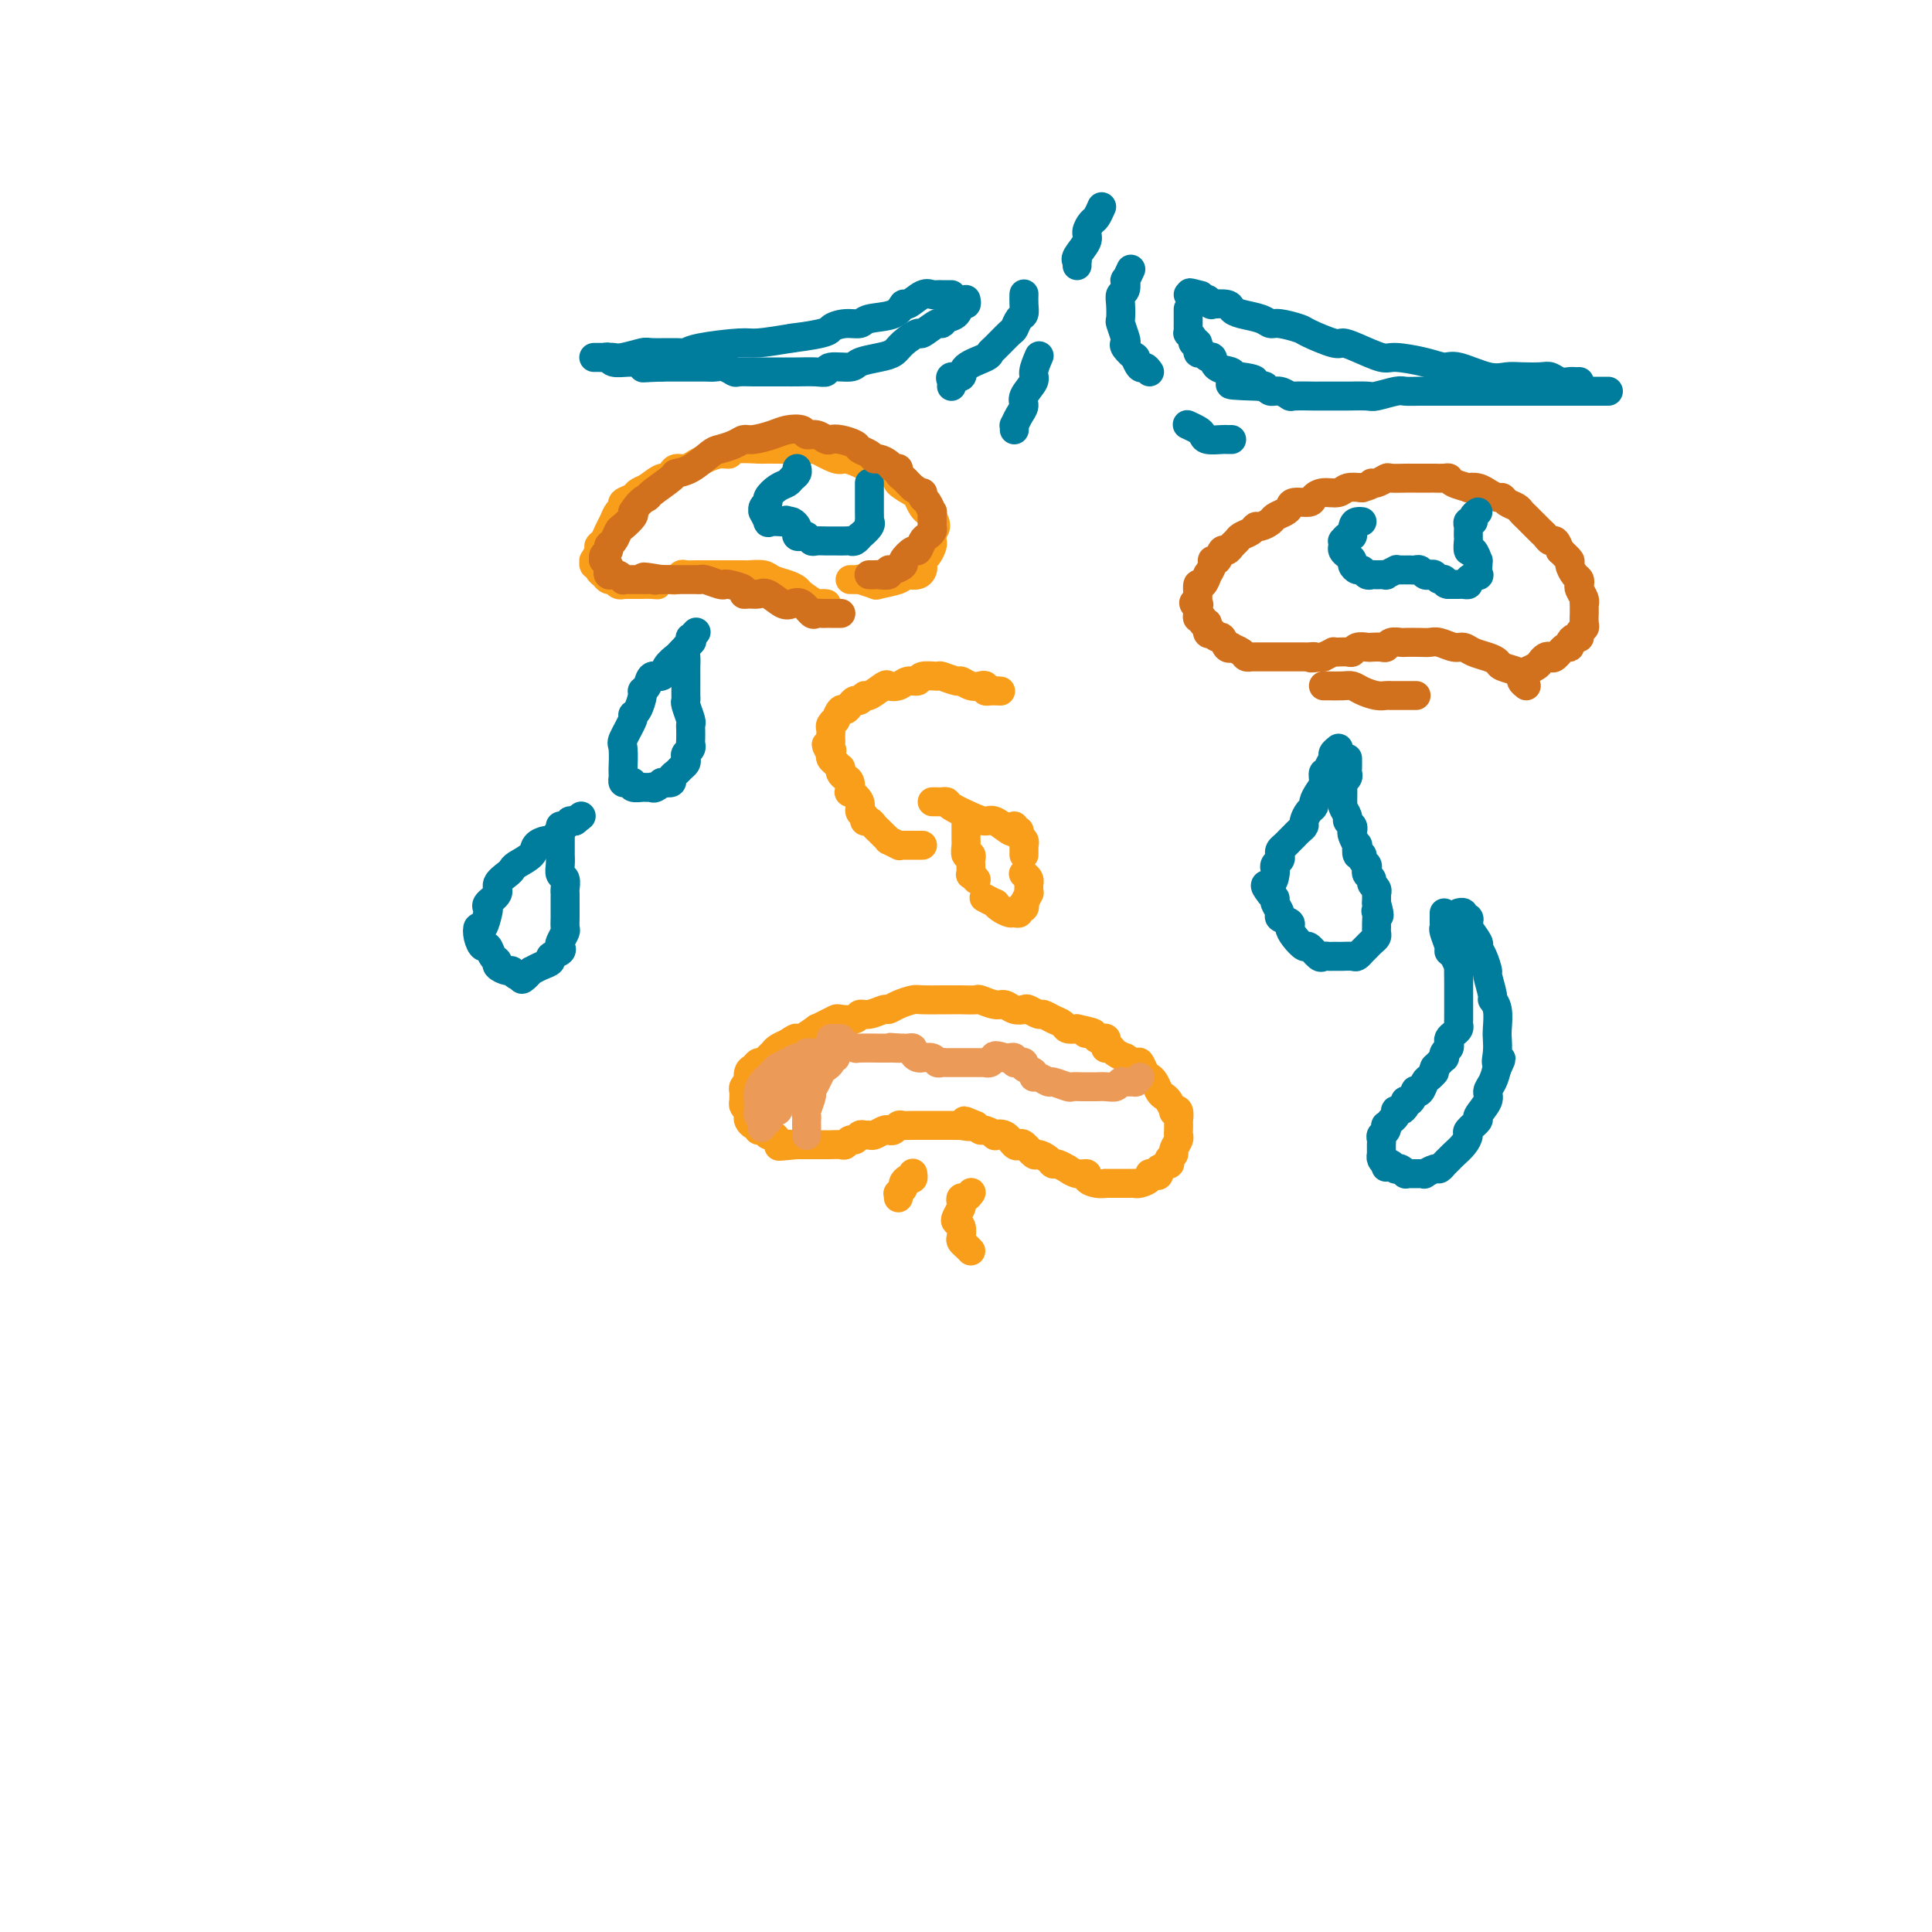 <svg viewBox='0 0 400 400' version='1.1' xmlns='http://www.w3.org/2000/svg' xmlns:xlink='http://www.w3.org/1999/xlink'><g fill='none' stroke='rgb(0,124,156)' stroke-width='6' stroke-linecap='round' stroke-linejoin='round'><path d='M279,157c0.008,0.755 0.016,1.509 0,2c-0.016,0.491 -0.057,0.717 0,1c0.057,0.283 0.212,0.621 0,1c-0.212,0.379 -0.790,0.797 -1,1c-0.210,0.203 -0.052,0.191 0,1c0.052,0.809 -0.001,2.440 0,3c0.001,0.560 0.057,0.048 0,0c-0.057,-0.048 -0.225,0.369 0,1c0.225,0.631 0.844,1.477 1,2c0.156,0.523 -0.151,0.723 0,1c0.151,0.277 0.759,0.633 1,1c0.241,0.367 0.116,0.747 0,1c-0.116,0.253 -0.223,0.379 0,1c0.223,0.621 0.777,1.739 1,2c0.223,0.261 0.116,-0.333 0,0c-0.116,0.333 -0.241,1.595 0,2c0.241,0.405 0.848,-0.046 1,0c0.152,0.046 -0.151,0.590 0,1c0.151,0.410 0.758,0.687 1,1c0.242,0.313 0.121,0.661 0,1c-0.121,0.339 -0.243,0.669 0,1c0.243,0.331 0.850,0.662 1,1c0.150,0.338 -0.156,0.682 0,1c0.156,0.318 0.774,0.611 1,1c0.226,0.389 0.061,0.875 0,1c-0.061,0.125 -0.016,-0.111 0,0c0.016,0.111 0.004,0.568 0,1c-0.004,0.432 -0.001,0.838 0,1c0.001,0.162 0.001,0.081 0,0'/><path d='M285,187c1.083,3.730 0.290,2.554 0,2c-0.290,-0.554 -0.078,-0.485 0,0c0.078,0.485 0.022,1.387 0,2c-0.022,0.613 -0.008,0.937 0,1c0.008,0.063 0.012,-0.137 0,0c-0.012,0.137 -0.041,0.610 0,1c0.041,0.390 0.150,0.697 0,1c-0.150,0.303 -0.561,0.602 -1,1c-0.439,0.398 -0.905,0.895 -1,1c-0.095,0.105 0.183,-0.182 0,0c-0.183,0.182 -0.826,0.833 -1,1c-0.174,0.167 0.122,-0.152 0,0c-0.122,0.152 -0.663,0.773 -1,1c-0.337,0.227 -0.472,0.061 -1,0c-0.528,-0.061 -1.451,-0.017 -2,0c-0.549,0.017 -0.723,0.007 -1,0c-0.277,-0.007 -0.656,-0.010 -1,0c-0.344,0.010 -0.655,0.032 -1,0c-0.345,-0.032 -0.726,-0.120 -1,0c-0.274,0.120 -0.442,0.446 -1,0c-0.558,-0.446 -1.506,-1.663 -2,-2c-0.494,-0.337 -0.532,0.208 -1,0c-0.468,-0.208 -1.364,-1.168 -2,-2c-0.636,-0.832 -1.012,-1.536 -1,-2c0.012,-0.464 0.410,-0.688 0,-1c-0.410,-0.312 -1.629,-0.714 -2,-1c-0.371,-0.286 0.107,-0.458 0,-1c-0.107,-0.542 -0.798,-1.454 -1,-2c-0.202,-0.546 0.085,-0.728 0,-1c-0.085,-0.272 -0.543,-0.636 -1,-1'/><path d='M263,185c-1.916,-2.356 -0.706,-1.744 0,-2c0.706,-0.256 0.907,-1.378 1,-2c0.093,-0.622 0.077,-0.744 0,-1c-0.077,-0.256 -0.214,-0.646 0,-1c0.214,-0.354 0.778,-0.672 1,-1c0.222,-0.328 0.101,-0.665 0,-1c-0.101,-0.335 -0.182,-0.667 0,-1c0.182,-0.333 0.627,-0.667 1,-1c0.373,-0.333 0.674,-0.666 1,-1c0.326,-0.334 0.679,-0.671 1,-1c0.321,-0.329 0.612,-0.652 1,-1c0.388,-0.348 0.874,-0.722 1,-1c0.126,-0.278 -0.107,-0.459 0,-1c0.107,-0.541 0.555,-1.443 1,-2c0.445,-0.557 0.889,-0.770 1,-1c0.111,-0.230 -0.110,-0.478 0,-1c0.110,-0.522 0.550,-1.319 1,-2c0.450,-0.681 0.909,-1.247 1,-2c0.091,-0.753 -0.187,-1.693 0,-2c0.187,-0.307 0.838,0.019 1,0c0.162,-0.019 -0.167,-0.384 0,-1c0.167,-0.616 0.828,-1.485 1,-2c0.172,-0.515 -0.146,-0.677 0,-1c0.146,-0.323 0.756,-0.807 1,-1c0.244,-0.193 0.122,-0.097 0,0'/><path d='M299,189c-0.001,0.445 -0.001,0.891 0,1c0.001,0.109 0.004,-0.118 0,0c-0.004,0.118 -0.016,0.581 0,1c0.016,0.419 0.060,0.793 0,1c-0.060,0.207 -0.222,0.246 0,1c0.222,0.754 0.830,2.224 1,3c0.170,0.776 -0.098,0.859 0,1c0.098,0.141 0.562,0.338 1,1c0.438,0.662 0.849,1.787 1,2c0.151,0.213 0.040,-0.487 0,0c-0.040,0.487 -0.011,2.160 0,3c0.011,0.840 0.003,0.846 0,1c-0.003,0.154 -0.001,0.457 0,1c0.001,0.543 -0.000,1.325 0,2c0.000,0.675 0.001,1.241 0,2c-0.001,0.759 -0.003,1.709 0,2c0.003,0.291 0.011,-0.077 0,0c-0.011,0.077 -0.042,0.598 0,1c0.042,0.402 0.156,0.685 0,1c-0.156,0.315 -0.581,0.661 -1,1c-0.419,0.339 -0.830,0.669 -1,1c-0.170,0.331 -0.097,0.662 0,1c0.097,0.338 0.219,0.682 0,1c-0.219,0.318 -0.780,0.610 -1,1c-0.220,0.390 -0.100,0.878 0,1c0.100,0.122 0.181,-0.121 0,0c-0.181,0.121 -0.623,0.606 -1,1c-0.377,0.394 -0.688,0.697 -1,1'/><path d='M297,221c-0.726,1.721 -0.041,1.022 0,1c0.041,-0.022 -0.563,0.633 -1,1c-0.437,0.367 -0.708,0.446 -1,1c-0.292,0.554 -0.604,1.585 -1,2c-0.396,0.415 -0.877,0.216 -1,0c-0.123,-0.216 0.111,-0.447 0,0c-0.111,0.447 -0.569,1.574 -1,2c-0.431,0.426 -0.837,0.153 -1,0c-0.163,-0.153 -0.082,-0.185 0,0c0.082,0.185 0.167,0.588 0,1c-0.167,0.412 -0.585,0.832 -1,1c-0.415,0.168 -0.828,0.082 -1,0c-0.172,-0.082 -0.102,-0.162 0,0c0.102,0.162 0.237,0.564 0,1c-0.237,0.436 -0.847,0.904 -1,1c-0.153,0.096 0.151,-0.182 0,0c-0.151,0.182 -0.759,0.822 -1,1c-0.241,0.178 -0.117,-0.106 0,0c0.117,0.106 0.228,0.602 0,1c-0.228,0.398 -0.793,0.698 -1,1c-0.207,0.302 -0.056,0.607 0,1c0.056,0.393 0.015,0.875 0,1c-0.015,0.125 -0.005,-0.107 0,0c0.005,0.107 0.004,0.554 0,1c-0.004,0.446 -0.011,0.893 0,1c0.011,0.107 0.042,-0.125 0,0c-0.042,0.125 -0.155,0.607 0,1c0.155,0.393 0.577,0.696 1,1'/><path d='M287,241c-0.044,1.254 -0.153,0.387 0,0c0.153,-0.387 0.567,-0.296 1,0c0.433,0.296 0.886,0.797 1,1c0.114,0.203 -0.110,0.107 0,0c0.110,-0.107 0.554,-0.225 1,0c0.446,0.225 0.893,0.792 1,1c0.107,0.208 -0.125,0.055 0,0c0.125,-0.055 0.606,-0.014 1,0c0.394,0.014 0.701,-0.000 1,0c0.299,0.000 0.591,0.015 1,0c0.409,-0.015 0.936,-0.059 1,0c0.064,0.059 -0.333,0.223 0,0c0.333,-0.223 1.398,-0.833 2,-1c0.602,-0.167 0.742,0.107 1,0c0.258,-0.107 0.634,-0.596 1,-1c0.366,-0.404 0.723,-0.723 1,-1c0.277,-0.277 0.475,-0.512 1,-1c0.525,-0.488 1.378,-1.228 2,-2c0.622,-0.772 1.011,-1.575 1,-2c-0.011,-0.425 -0.424,-0.470 0,-1c0.424,-0.530 1.686,-1.545 2,-2c0.314,-0.455 -0.319,-0.351 0,-1c0.319,-0.649 1.591,-2.050 2,-3c0.409,-0.950 -0.044,-1.448 0,-2c0.044,-0.552 0.584,-1.158 1,-2c0.416,-0.842 0.708,-1.921 1,-3'/><path d='M310,221c1.547,-3.089 0.416,-1.310 0,-1c-0.416,0.310 -0.115,-0.849 0,-2c0.115,-1.151 0.046,-2.294 0,-3c-0.046,-0.706 -0.069,-0.974 0,-2c0.069,-1.026 0.229,-2.808 0,-4c-0.229,-1.192 -0.849,-1.793 -1,-2c-0.151,-0.207 0.165,-0.021 0,-1c-0.165,-0.979 -0.813,-3.125 -1,-4c-0.187,-0.875 0.086,-0.480 0,-1c-0.086,-0.520 -0.531,-1.956 -1,-3c-0.469,-1.044 -0.962,-1.695 -1,-2c-0.038,-0.305 0.378,-0.263 0,-1c-0.378,-0.737 -1.550,-2.254 -2,-3c-0.450,-0.746 -0.177,-0.722 0,-1c0.177,-0.278 0.257,-0.859 0,-1c-0.257,-0.141 -0.852,0.158 -1,0c-0.148,-0.158 0.153,-0.773 0,-1c-0.153,-0.227 -0.758,-0.065 -1,0c-0.242,0.065 -0.121,0.032 0,0'/></g>
<g fill='none' stroke='rgb(210,113,29)' stroke-width='6' stroke-linecap='round' stroke-linejoin='round'><path d='M316,142c-0.430,-0.333 -0.860,-0.667 -1,-1c-0.140,-0.333 0.010,-0.667 0,-1c-0.010,-0.333 -0.180,-0.666 -1,-1c-0.820,-0.334 -2.289,-0.668 -3,-1c-0.711,-0.332 -0.665,-0.662 -1,-1c-0.335,-0.338 -1.052,-0.683 -2,-1c-0.948,-0.317 -2.127,-0.607 -3,-1c-0.873,-0.393 -1.440,-0.890 -2,-1c-0.560,-0.110 -1.113,0.167 -2,0c-0.887,-0.167 -2.106,-0.776 -3,-1c-0.894,-0.224 -1.462,-0.061 -2,0c-0.538,0.061 -1.048,0.020 -2,0c-0.952,-0.020 -2.348,-0.019 -3,0c-0.652,0.019 -0.560,0.058 -1,0c-0.440,-0.058 -1.412,-0.211 -2,0c-0.588,0.211 -0.791,0.788 -1,1c-0.209,0.212 -0.423,0.061 -1,0c-0.577,-0.061 -1.516,-0.030 -2,0c-0.484,0.030 -0.514,0.061 -1,0c-0.486,-0.061 -1.427,-0.212 -2,0c-0.573,0.212 -0.779,0.788 -1,1c-0.221,0.212 -0.457,0.060 -1,0c-0.543,-0.060 -1.393,-0.026 -2,0c-0.607,0.026 -0.971,0.046 -1,0c-0.029,-0.046 0.277,-0.156 0,0c-0.277,0.156 -1.139,0.578 -2,1'/><path d='M274,136c-4.118,0.464 -2.413,0.124 -2,0c0.413,-0.124 -0.467,-0.033 -1,0c-0.533,0.033 -0.720,0.009 -1,0c-0.280,-0.009 -0.652,-0.002 -1,0c-0.348,0.002 -0.671,0.001 -1,0c-0.329,-0.001 -0.666,-0.000 -1,0c-0.334,0.000 -0.667,0.000 -1,0c-0.333,-0.000 -0.667,-0.000 -1,0c-0.333,0.000 -0.666,-0.000 -1,0c-0.334,0.000 -0.668,0.000 -1,0c-0.332,-0.000 -0.663,-0.000 -1,0c-0.337,0.000 -0.682,0.001 -1,0c-0.318,-0.001 -0.609,-0.003 -1,0c-0.391,0.003 -0.883,0.011 -1,0c-0.117,-0.011 0.141,-0.042 0,0c-0.141,0.042 -0.682,0.157 -1,0c-0.318,-0.157 -0.414,-0.586 -1,-1c-0.586,-0.414 -1.662,-0.814 -2,-1c-0.338,-0.186 0.063,-0.159 0,0c-0.063,0.159 -0.590,0.448 -1,0c-0.410,-0.448 -0.702,-1.635 -1,-2c-0.298,-0.365 -0.600,0.090 -1,0c-0.400,-0.090 -0.896,-0.727 -1,-1c-0.104,-0.273 0.183,-0.182 0,0c-0.183,0.182 -0.837,0.456 -1,0c-0.163,-0.456 0.167,-1.642 0,-2c-0.167,-0.358 -0.829,0.111 -1,0c-0.171,-0.111 0.150,-0.803 0,-1c-0.150,-0.197 -0.771,0.101 -1,0c-0.229,-0.101 -0.065,-0.600 0,-1c0.065,-0.400 0.033,-0.700 0,-1'/><path d='M248,126c-1.702,-1.785 -0.456,-1.247 0,-1c0.456,0.247 0.121,0.202 0,0c-0.121,-0.202 -0.030,-0.560 0,-1c0.030,-0.440 -0.002,-0.963 0,-1c0.002,-0.037 0.038,0.412 0,0c-0.038,-0.412 -0.150,-1.686 0,-2c0.150,-0.314 0.561,0.332 1,0c0.439,-0.332 0.905,-1.642 1,-2c0.095,-0.358 -0.182,0.236 0,0c0.182,-0.236 0.822,-1.302 1,-2c0.178,-0.698 -0.107,-1.027 0,-1c0.107,0.027 0.606,0.411 1,0c0.394,-0.411 0.682,-1.616 1,-2c0.318,-0.384 0.666,0.052 1,0c0.334,-0.052 0.653,-0.592 1,-1c0.347,-0.408 0.722,-0.683 1,-1c0.278,-0.317 0.460,-0.676 1,-1c0.540,-0.324 1.439,-0.611 2,-1c0.561,-0.389 0.784,-0.878 1,-1c0.216,-0.122 0.426,0.122 1,0c0.574,-0.122 1.514,-0.611 2,-1c0.486,-0.389 0.519,-0.678 1,-1c0.481,-0.322 1.410,-0.677 2,-1c0.590,-0.323 0.843,-0.612 1,-1c0.157,-0.388 0.220,-0.873 1,-1c0.780,-0.127 2.277,0.106 3,0c0.723,-0.106 0.672,-0.550 1,-1c0.328,-0.450 1.036,-0.904 2,-1c0.964,-0.096 2.182,0.166 3,0c0.818,-0.166 1.234,-0.762 2,-1c0.766,-0.238 1.883,-0.119 3,0'/><path d='M282,101c2.589,-0.707 2.063,-0.974 2,-1c-0.063,-0.026 0.337,0.189 1,0c0.663,-0.189 1.590,-0.783 2,-1c0.410,-0.217 0.303,-0.058 1,0c0.697,0.058 2.199,0.016 3,0c0.801,-0.016 0.901,-0.004 1,0c0.099,0.004 0.198,0.000 1,0c0.802,-0.000 2.307,0.003 3,0c0.693,-0.003 0.576,-0.011 1,0c0.424,0.011 1.390,0.042 2,0c0.610,-0.042 0.862,-0.156 1,0c0.138,0.156 0.160,0.582 1,1c0.840,0.418 2.496,0.829 3,1c0.504,0.171 -0.146,0.102 0,0c0.146,-0.102 1.086,-0.238 2,0c0.914,0.238 1.802,0.851 2,1c0.198,0.149 -0.294,-0.167 0,0c0.294,0.167 1.374,0.818 2,1c0.626,0.182 0.797,-0.106 1,0c0.203,0.106 0.437,0.607 1,1c0.563,0.393 1.455,0.678 2,1c0.545,0.322 0.742,0.683 1,1c0.258,0.317 0.576,0.592 1,1c0.424,0.408 0.954,0.949 1,1c0.046,0.051 -0.391,-0.389 0,0c0.391,0.389 1.610,1.605 2,2c0.390,0.395 -0.050,-0.032 0,0c0.050,0.032 0.591,0.524 1,1c0.409,0.476 0.687,0.936 1,1c0.313,0.064 0.661,-0.267 1,0c0.339,0.267 0.670,1.134 1,2'/><path d='M323,114c2.019,1.876 1.067,1.066 1,1c-0.067,-0.066 0.753,0.613 1,1c0.247,0.387 -0.078,0.484 0,1c0.078,0.516 0.561,1.451 1,2c0.439,0.549 0.836,0.712 1,1c0.164,0.288 0.097,0.702 0,1c-0.097,0.298 -0.222,0.480 0,1c0.222,0.520 0.792,1.377 1,2c0.208,0.623 0.056,1.011 0,1c-0.056,-0.011 -0.014,-0.420 0,0c0.014,0.420 -0.000,1.670 0,2c0.000,0.330 0.015,-0.262 0,0c-0.015,0.262 -0.059,1.376 0,2c0.059,0.624 0.222,0.758 0,1c-0.222,0.242 -0.830,0.591 -1,1c-0.170,0.409 0.096,0.878 0,1c-0.096,0.122 -0.554,-0.103 -1,0c-0.446,0.103 -0.879,0.536 -1,1c-0.121,0.464 0.070,0.961 0,1c-0.070,0.039 -0.400,-0.379 -1,0c-0.600,0.379 -1.469,1.554 -2,2c-0.531,0.446 -0.724,0.162 -1,0c-0.276,-0.162 -0.635,-0.201 -1,0c-0.365,0.201 -0.737,0.641 -1,1c-0.263,0.359 -0.417,0.635 -1,1c-0.583,0.365 -1.595,0.819 -2,1c-0.405,0.181 -0.202,0.091 0,0'/></g>
<g fill='none' stroke='rgb(0,124,156)' stroke-width='6' stroke-linecap='round' stroke-linejoin='round'><path d='M306,106c-0.453,0.303 -0.906,0.606 -1,1c-0.094,0.394 0.171,0.879 0,1c-0.171,0.121 -0.778,-0.121 -1,0c-0.222,0.121 -0.059,0.605 0,1c0.059,0.395 0.015,0.703 0,1c-0.015,0.297 -0.001,0.585 0,1c0.001,0.415 -0.010,0.956 0,1c0.010,0.044 0.041,-0.410 0,0c-0.041,0.410 -0.155,1.683 0,2c0.155,0.317 0.577,-0.324 1,0c0.423,0.324 0.845,1.611 1,2c0.155,0.389 0.044,-0.121 0,0c-0.044,0.121 -0.019,0.872 0,1c0.019,0.128 0.034,-0.368 0,0c-0.034,0.368 -0.117,1.601 0,2c0.117,0.399 0.435,-0.037 0,0c-0.435,0.037 -1.622,0.546 -2,1c-0.378,0.454 0.053,0.854 0,1c-0.053,0.146 -0.592,0.039 -1,0c-0.408,-0.039 -0.687,-0.011 -1,0c-0.313,0.011 -0.661,0.003 -1,0c-0.339,-0.003 -0.670,-0.002 -1,0'/><path d='M300,121c-1.107,0.067 -0.874,-0.766 -1,-1c-0.126,-0.234 -0.611,0.130 -1,0c-0.389,-0.130 -0.682,-0.753 -1,-1c-0.318,-0.247 -0.662,-0.119 -1,0c-0.338,0.119 -0.669,0.228 -1,0c-0.331,-0.228 -0.662,-0.793 -1,-1c-0.338,-0.207 -0.682,-0.056 -1,0c-0.318,0.056 -0.612,0.015 -1,0c-0.388,-0.015 -0.872,-0.005 -1,0c-0.128,0.005 0.101,0.005 0,0c-0.101,-0.005 -0.533,-0.015 -1,0c-0.467,0.015 -0.969,0.057 -1,0c-0.031,-0.057 0.409,-0.212 0,0c-0.409,0.212 -1.668,0.790 -2,1c-0.332,0.210 0.262,0.052 0,0c-0.262,-0.052 -1.379,0.001 -2,0c-0.621,-0.001 -0.745,-0.056 -1,0c-0.255,0.056 -0.642,0.222 -1,0c-0.358,-0.222 -0.687,-0.833 -1,-1c-0.313,-0.167 -0.609,0.110 -1,0c-0.391,-0.110 -0.875,-0.607 -1,-1c-0.125,-0.393 0.110,-0.684 0,-1c-0.110,-0.316 -0.566,-0.658 -1,-1c-0.434,-0.342 -0.846,-0.684 -1,-1c-0.154,-0.316 -0.052,-0.605 0,-1c0.052,-0.395 0.052,-0.894 0,-1c-0.052,-0.106 -0.158,0.182 0,0c0.158,-0.182 0.578,-0.832 1,-1c0.422,-0.168 0.844,0.147 1,0c0.156,-0.147 0.044,-0.756 0,-1c-0.044,-0.244 -0.022,-0.122 0,0'/><path d='M280,110c0.012,-1.690 0.542,-1.917 1,-2c0.458,-0.083 0.845,-0.024 1,0c0.155,0.024 0.077,0.012 0,0'/><path d='M333,81c-0.219,0.000 -0.437,0.000 -1,0c-0.563,-0.000 -1.470,-0.000 -2,0c-0.530,0.000 -0.682,0.000 -2,0c-1.318,-0.000 -3.803,-0.000 -5,0c-1.197,0.000 -1.105,0.000 -2,0c-0.895,-0.000 -2.777,-0.000 -4,0c-1.223,0.000 -1.788,0.000 -2,0c-0.212,-0.000 -0.070,-0.000 -1,0c-0.930,0.000 -2.930,0.000 -4,0c-1.070,-0.000 -1.209,-0.000 -2,0c-0.791,0.000 -2.232,0.000 -4,0c-1.768,-0.000 -3.861,-0.001 -5,0c-1.139,0.001 -1.324,0.004 -2,0c-0.676,-0.004 -1.842,-0.015 -3,0c-1.158,0.015 -2.309,0.057 -3,0c-0.691,-0.057 -0.921,-0.211 -2,0c-1.079,0.211 -3.008,0.789 -4,1c-0.992,0.211 -1.048,0.057 -2,0c-0.952,-0.057 -2.801,-0.015 -4,0c-1.199,0.015 -1.747,0.004 -2,0c-0.253,-0.004 -0.210,0.000 -1,0c-0.790,-0.000 -2.414,-0.004 -3,0c-0.586,0.004 -0.136,0.016 -1,0c-0.864,-0.016 -3.044,-0.061 -4,0c-0.956,0.061 -0.690,0.226 -1,0c-0.310,-0.226 -1.197,-0.844 -2,-1c-0.803,-0.156 -1.524,0.150 -2,0c-0.476,-0.150 -0.707,-0.757 -1,-1c-0.293,-0.243 -0.646,-0.121 -1,0'/><path d='M261,80c-11.481,-0.322 -4.184,-0.625 -2,-1c2.184,-0.375 -0.746,-0.820 -2,-1c-1.254,-0.180 -0.833,-0.095 -1,0c-0.167,0.095 -0.924,0.198 -1,0c-0.076,-0.198 0.527,-0.698 0,-1c-0.527,-0.302 -2.184,-0.404 -3,-1c-0.816,-0.596 -0.792,-1.684 -1,-2c-0.208,-0.316 -0.648,0.140 -1,0c-0.352,-0.140 -0.615,-0.877 -1,-1c-0.385,-0.123 -0.892,0.370 -1,0c-0.108,-0.370 0.181,-1.601 0,-2c-0.181,-0.399 -0.833,0.034 -1,0c-0.167,-0.034 0.151,-0.535 0,-1c-0.151,-0.465 -0.773,-0.894 -1,-1c-0.227,-0.106 -0.061,0.113 0,0c0.061,-0.113 0.016,-0.556 0,-1c-0.016,-0.444 -0.004,-0.888 0,-1c0.004,-0.112 0.001,0.110 0,0c-0.001,-0.110 -0.000,-0.552 0,-1c0.000,-0.448 0.000,-0.904 0,-1c-0.000,-0.096 -0.000,0.166 0,0c0.000,-0.166 0.000,-0.762 0,-1c-0.000,-0.238 -0.000,-0.119 0,0'/><path d='M327,79c-0.356,0.008 -0.712,0.016 -1,0c-0.288,-0.016 -0.507,-0.057 -1,0c-0.493,0.057 -1.262,0.211 -2,0c-0.738,-0.211 -1.447,-0.786 -2,-1c-0.553,-0.214 -0.949,-0.065 -2,0c-1.051,0.065 -2.756,0.046 -4,0c-1.244,-0.046 -2.028,-0.120 -3,0c-0.972,0.120 -2.134,0.434 -4,0c-1.866,-0.434 -4.437,-1.617 -6,-2c-1.563,-0.383 -2.120,0.035 -3,0c-0.880,-0.035 -2.085,-0.521 -4,-1c-1.915,-0.479 -4.540,-0.950 -6,-1c-1.460,-0.050 -1.754,0.319 -3,0c-1.246,-0.319 -3.444,-1.328 -5,-2c-1.556,-0.672 -2.469,-1.007 -3,-1c-0.531,0.007 -0.681,0.357 -2,0c-1.319,-0.357 -3.807,-1.419 -5,-2c-1.193,-0.581 -1.089,-0.681 -2,-1c-0.911,-0.319 -2.836,-0.859 -4,-1c-1.164,-0.141 -1.566,0.116 -2,0c-0.434,-0.116 -0.898,-0.606 -2,-1c-1.102,-0.394 -2.841,-0.693 -4,-1c-1.159,-0.307 -1.739,-0.621 -2,-1c-0.261,-0.379 -0.204,-0.823 -1,-1c-0.796,-0.177 -2.445,-0.086 -3,0c-0.555,0.086 -0.016,0.167 0,0c0.016,-0.167 -0.492,-0.584 -1,-1'/><path d='M250,62c-6.034,-2.083 -3.120,-1.290 -2,-1c1.120,0.290 0.444,0.078 0,0c-0.444,-0.078 -0.658,-0.021 -1,0c-0.342,0.021 -0.812,0.006 -1,0c-0.188,-0.006 -0.094,-0.003 0,0'/></g>
<g fill='none' stroke='rgb(249,158,27)' stroke-width='6' stroke-linecap='round' stroke-linejoin='round'><path d='M229,217c-0.100,0.022 -0.200,0.043 0,0c0.200,-0.043 0.701,-0.151 1,0c0.299,0.151 0.395,0.560 1,1c0.605,0.440 1.720,0.909 2,1c0.280,0.091 -0.276,-0.197 0,0c0.276,0.197 1.383,0.878 2,1c0.617,0.122 0.743,-0.314 1,0c0.257,0.314 0.646,1.380 1,2c0.354,0.620 0.672,0.795 1,1c0.328,0.205 0.666,0.441 1,1c0.334,0.559 0.663,1.443 1,2c0.337,0.557 0.683,0.788 1,1c0.317,0.212 0.607,0.405 1,1c0.393,0.595 0.890,1.594 1,2c0.110,0.406 -0.167,0.221 0,0c0.167,-0.221 0.776,-0.476 1,0c0.224,0.476 0.061,1.685 0,2c-0.061,0.315 -0.020,-0.263 0,0c0.020,0.263 0.021,1.366 0,2c-0.021,0.634 -0.062,0.800 0,1c0.062,0.200 0.226,0.436 0,1c-0.226,0.564 -0.844,1.457 -1,2c-0.156,0.543 0.149,0.737 0,1c-0.149,0.263 -0.751,0.596 -1,1c-0.249,0.404 -0.144,0.878 0,1c0.144,0.122 0.327,-0.108 0,0c-0.327,0.108 -1.163,0.554 -2,1'/><path d='M240,242c-0.576,2.080 -0.017,1.279 0,1c0.017,-0.279 -0.508,-0.036 -1,0c-0.492,0.036 -0.952,-0.134 -1,0c-0.048,0.134 0.316,0.572 0,1c-0.316,0.428 -1.312,0.847 -2,1c-0.688,0.153 -1.068,0.041 -1,0c0.068,-0.041 0.584,-0.011 0,0c-0.584,0.011 -2.267,0.004 -3,0c-0.733,-0.004 -0.516,-0.004 -1,0c-0.484,0.004 -1.669,0.011 -2,0c-0.331,-0.011 0.193,-0.040 0,0c-0.193,0.040 -1.103,0.150 -2,0c-0.897,-0.150 -1.780,-0.561 -2,-1c-0.220,-0.439 0.221,-0.906 0,-1c-0.221,-0.094 -1.106,0.186 -2,0c-0.894,-0.186 -1.797,-0.837 -2,-1c-0.203,-0.163 0.292,0.162 0,0c-0.292,-0.162 -1.373,-0.812 -2,-1c-0.627,-0.188 -0.802,0.086 -1,0c-0.198,-0.086 -0.420,-0.531 -1,-1c-0.580,-0.469 -1.517,-0.961 -2,-1c-0.483,-0.039 -0.513,0.374 -1,0c-0.487,-0.374 -1.431,-1.537 -2,-2c-0.569,-0.463 -0.764,-0.228 -1,0c-0.236,0.228 -0.515,0.449 -1,0c-0.485,-0.449 -1.177,-1.570 -2,-2c-0.823,-0.430 -1.779,-0.171 -2,0c-0.221,0.171 0.291,0.252 0,0c-0.291,-0.252 -1.386,-0.837 -2,-1c-0.614,-0.163 -0.747,0.096 -1,0c-0.253,-0.096 -0.627,-0.548 -1,-1'/><path d='M202,233c-4.274,-1.856 -1.460,-0.497 -1,0c0.460,0.497 -1.435,0.133 -2,0c-0.565,-0.133 0.201,-0.036 0,0c-0.201,0.036 -1.367,0.010 -2,0c-0.633,-0.010 -0.732,-0.003 -1,0c-0.268,0.003 -0.704,0.001 -1,0c-0.296,-0.001 -0.450,0.000 -1,0c-0.550,-0.000 -1.495,-0.001 -2,0c-0.505,0.001 -0.569,0.004 -1,0c-0.431,-0.004 -1.229,-0.015 -2,0c-0.771,0.015 -1.515,0.056 -2,0c-0.485,-0.056 -0.711,-0.207 -1,0c-0.289,0.207 -0.641,0.773 -1,1c-0.359,0.227 -0.726,0.114 -1,0c-0.274,-0.114 -0.455,-0.228 -1,0c-0.545,0.228 -1.456,0.797 -2,1c-0.544,0.203 -0.723,0.039 -1,0c-0.277,-0.039 -0.652,0.046 -1,0c-0.348,-0.046 -0.669,-0.223 -1,0c-0.331,0.223 -0.671,0.844 -1,1c-0.329,0.156 -0.648,-0.154 -1,0c-0.352,0.154 -0.738,0.773 -1,1c-0.262,0.227 -0.399,0.061 -1,0c-0.601,-0.061 -1.667,-0.016 -2,0c-0.333,0.016 0.065,0.004 0,0c-0.065,-0.004 -0.594,-0.001 -1,0c-0.406,0.001 -0.689,0.000 -1,0c-0.311,-0.000 -0.650,-0.000 -1,0c-0.350,0.000 -0.710,0.000 -1,0c-0.290,-0.000 -0.512,-0.000 -1,0c-0.488,0.000 -1.244,0.000 -2,0'/><path d='M165,237c-6.189,0.623 -3.160,0.182 -2,0c1.160,-0.182 0.451,-0.105 0,0c-0.451,0.105 -0.646,0.240 -1,0c-0.354,-0.240 -0.868,-0.853 -1,-1c-0.132,-0.147 0.119,0.172 0,0c-0.119,-0.172 -0.606,-0.834 -1,-1c-0.394,-0.166 -0.693,0.166 -1,0c-0.307,-0.166 -0.621,-0.828 -1,-1c-0.379,-0.172 -0.823,0.147 -1,0c-0.177,-0.147 -0.086,-0.760 0,-1c0.086,-0.240 0.168,-0.106 0,0c-0.168,0.106 -0.585,0.183 -1,0c-0.415,-0.183 -0.829,-0.627 -1,-1c-0.171,-0.373 -0.098,-0.673 0,-1c0.098,-0.327 0.222,-0.679 0,-1c-0.222,-0.321 -0.791,-0.611 -1,-1c-0.209,-0.389 -0.057,-0.877 0,-1c0.057,-0.123 0.019,0.121 0,0c-0.019,-0.121 -0.019,-0.605 0,-1c0.019,-0.395 0.057,-0.701 0,-1c-0.057,-0.299 -0.208,-0.591 0,-1c0.208,-0.409 0.777,-0.937 1,-1c0.223,-0.063 0.101,0.338 0,0c-0.101,-0.338 -0.182,-1.414 0,-2c0.182,-0.586 0.626,-0.682 1,-1c0.374,-0.318 0.677,-0.859 1,-1c0.323,-0.141 0.667,0.117 1,0c0.333,-0.117 0.656,-0.609 1,-1c0.344,-0.391 0.708,-0.682 1,-1c0.292,-0.318 0.512,-0.662 1,-1c0.488,-0.338 1.244,-0.669 2,-1'/><path d='M163,216c1.680,-1.188 1.881,-1.158 2,-1c0.119,0.158 0.154,0.445 1,0c0.846,-0.445 2.501,-1.622 3,-2c0.499,-0.378 -0.157,0.043 0,0c0.157,-0.043 1.127,-0.552 2,-1c0.873,-0.448 1.650,-0.837 2,-1c0.350,-0.163 0.272,-0.100 1,0c0.728,0.100 2.260,0.238 3,0c0.740,-0.238 0.686,-0.851 1,-1c0.314,-0.149 0.994,0.167 2,0c1.006,-0.167 2.336,-0.815 3,-1c0.664,-0.185 0.660,0.094 1,0c0.340,-0.094 1.022,-0.561 2,-1c0.978,-0.439 2.253,-0.850 3,-1c0.747,-0.150 0.968,-0.040 2,0c1.032,0.040 2.877,0.010 4,0c1.123,-0.010 1.526,0.001 2,0c0.474,-0.001 1.019,-0.015 2,0c0.981,0.015 2.398,0.060 3,0c0.602,-0.060 0.389,-0.226 1,0c0.611,0.226 2.046,0.844 3,1c0.954,0.156 1.425,-0.150 2,0c0.575,0.150 1.252,0.757 2,1c0.748,0.243 1.565,0.121 2,0c0.435,-0.121 0.488,-0.240 1,0c0.512,0.240 1.484,0.838 2,1c0.516,0.162 0.575,-0.114 1,0c0.425,0.114 1.217,0.618 2,1c0.783,0.382 1.557,0.641 2,1c0.443,0.359 0.555,0.817 1,1c0.445,0.183 1.222,0.092 2,0'/><path d='M223,213c5.665,1.171 2.828,1.098 2,1c-0.828,-0.098 0.352,-0.220 1,0c0.648,0.220 0.762,0.781 1,1c0.238,0.219 0.600,0.097 1,0c0.400,-0.097 0.839,-0.170 1,0c0.161,0.170 0.043,0.582 0,1c-0.043,0.418 -0.012,0.843 0,1c0.012,0.157 0.003,0.045 0,0c-0.003,-0.045 -0.002,-0.022 0,0'/><path d='M201,259c-0.311,-0.325 -0.623,-0.651 -1,-1c-0.377,-0.349 -0.820,-0.722 -1,-1c-0.180,-0.278 -0.097,-0.459 0,-1c0.097,-0.541 0.208,-1.440 0,-2c-0.208,-0.560 -0.736,-0.781 -1,-1c-0.264,-0.219 -0.264,-0.436 0,-1c0.264,-0.564 0.792,-1.475 1,-2c0.208,-0.525 0.094,-0.663 0,-1c-0.094,-0.337 -0.170,-0.874 0,-1c0.170,-0.126 0.584,0.158 1,0c0.416,-0.158 0.833,-0.760 1,-1c0.167,-0.240 0.083,-0.120 0,0'/><path d='M186,248c-0.009,-0.416 -0.017,-0.832 0,-1c0.017,-0.168 0.060,-0.087 0,0c-0.060,0.087 -0.223,0.182 0,0c0.223,-0.182 0.830,-0.641 1,-1c0.170,-0.359 -0.098,-0.618 0,-1c0.098,-0.382 0.562,-0.887 1,-1c0.438,-0.113 0.849,0.166 1,0c0.151,-0.166 0.041,-0.775 0,-1c-0.041,-0.225 -0.012,-0.064 0,0c0.012,0.064 0.006,0.032 0,0'/><path d='M191,175c-0.303,-0.000 -0.606,-0.000 -1,0c-0.394,0.000 -0.880,0.000 -1,0c-0.120,-0.000 0.125,-0.000 0,0c-0.125,0.000 -0.620,0.001 -1,0c-0.380,-0.001 -0.646,-0.004 -1,0c-0.354,0.004 -0.798,0.016 -1,0c-0.202,-0.016 -0.162,-0.060 0,0c0.162,0.060 0.447,0.223 0,0c-0.447,-0.223 -1.625,-0.833 -2,-1c-0.375,-0.167 0.055,0.109 0,0c-0.055,-0.109 -0.593,-0.603 -1,-1c-0.407,-0.397 -0.682,-0.698 -1,-1c-0.318,-0.302 -0.678,-0.605 -1,-1c-0.322,-0.395 -0.606,-0.882 -1,-1c-0.394,-0.118 -0.898,0.132 -1,0c-0.102,-0.132 0.197,-0.646 0,-1c-0.197,-0.354 -0.889,-0.546 -1,-1c-0.111,-0.454 0.360,-1.168 0,-2c-0.360,-0.832 -1.550,-1.781 -2,-2c-0.450,-0.219 -0.159,0.291 0,0c0.159,-0.291 0.187,-1.384 0,-2c-0.187,-0.616 -0.589,-0.757 -1,-1c-0.411,-0.243 -0.832,-0.590 -1,-1c-0.168,-0.410 -0.084,-0.883 0,-1c0.084,-0.117 0.167,0.123 0,0c-0.167,-0.123 -0.583,-0.610 -1,-1c-0.417,-0.390 -0.833,-0.683 -1,-1c-0.167,-0.317 -0.083,-0.659 0,-1'/><path d='M172,156c-1.856,-3.024 -0.498,-1.584 0,-1c0.498,0.584 0.134,0.311 0,0c-0.134,-0.311 -0.037,-0.660 0,-1c0.037,-0.340 0.014,-0.670 0,-1c-0.014,-0.330 -0.019,-0.661 0,-1c0.019,-0.339 0.061,-0.687 0,-1c-0.061,-0.313 -0.223,-0.591 0,-1c0.223,-0.409 0.833,-0.949 1,-1c0.167,-0.051 -0.110,0.389 0,0c0.110,-0.389 0.607,-1.606 1,-2c0.393,-0.394 0.683,0.034 1,0c0.317,-0.034 0.660,-0.529 1,-1c0.340,-0.471 0.676,-0.918 1,-1c0.324,-0.082 0.635,0.202 1,0c0.365,-0.202 0.783,-0.890 1,-1c0.217,-0.110 0.232,0.359 1,0c0.768,-0.359 2.290,-1.545 3,-2c0.710,-0.455 0.608,-0.178 1,0c0.392,0.178 1.279,0.258 2,0c0.721,-0.258 1.276,-0.855 2,-1c0.724,-0.145 1.616,0.161 2,0c0.384,-0.161 0.259,-0.790 1,-1c0.741,-0.210 2.348,0.000 3,0c0.652,-0.000 0.349,-0.210 1,0c0.651,0.210 2.255,0.840 3,1c0.745,0.160 0.630,-0.150 1,0c0.370,0.150 1.226,0.758 2,1c0.774,0.242 1.465,0.116 2,0c0.535,-0.116 0.913,-0.224 1,0c0.087,0.224 -0.118,0.778 0,1c0.118,0.222 0.559,0.111 1,0'/><path d='M205,143c3.644,0.156 1.756,0.044 1,0c-0.756,-0.044 -0.378,-0.022 0,0'/><path d='M200,170c0.000,0.333 0.000,0.665 0,1c-0.000,0.335 -0.001,0.672 0,1c0.001,0.328 0.004,0.647 0,1c-0.004,0.353 -0.015,0.739 0,1c0.015,0.261 0.057,0.397 0,1c-0.057,0.603 -0.211,1.672 0,2c0.211,0.328 0.788,-0.085 1,0c0.212,0.085 0.061,0.667 0,1c-0.061,0.333 -0.030,0.415 0,1c0.030,0.585 0.060,1.672 0,2c-0.060,0.328 -0.208,-0.104 0,0c0.208,0.104 0.774,0.744 1,1c0.226,0.256 0.113,0.128 0,0'/><path d='M210,171c0.033,0.416 0.065,0.832 0,1c-0.065,0.168 -0.228,0.087 0,0c0.228,-0.087 0.846,-0.182 1,0c0.154,0.182 -0.155,0.640 0,1c0.155,0.360 0.774,0.622 1,1c0.226,0.378 0.061,0.872 0,1c-0.061,0.128 -0.016,-0.109 0,0c0.016,0.109 0.004,0.565 0,1c-0.004,0.435 -0.001,0.848 0,1c0.001,0.152 0.000,0.043 0,0c-0.000,-0.043 -0.000,-0.022 0,0'/><path d='M212,181c-0.113,-0.081 -0.226,-0.163 0,0c0.226,0.163 0.792,0.570 1,1c0.208,0.430 0.057,0.884 0,1c-0.057,0.116 -0.019,-0.105 0,0c0.019,0.105 0.019,0.535 0,1c-0.019,0.465 -0.057,0.966 0,1c0.057,0.034 0.207,-0.398 0,0c-0.207,0.398 -0.773,1.627 -1,2c-0.227,0.373 -0.117,-0.111 0,0c0.117,0.111 0.239,0.815 0,1c-0.239,0.185 -0.841,-0.149 -1,0c-0.159,0.149 0.125,0.782 0,1c-0.125,0.218 -0.658,0.021 -1,0c-0.342,-0.021 -0.491,0.134 -1,0c-0.509,-0.134 -1.377,-0.558 -2,-1c-0.623,-0.442 -1.002,-0.902 -1,-1c0.002,-0.098 0.385,0.166 0,0c-0.385,-0.166 -1.539,-0.762 -2,-1c-0.461,-0.238 -0.231,-0.119 0,0'/><path d='M211,172c-0.388,-0.062 -0.777,-0.124 -1,0c-0.223,0.124 -0.281,0.433 -1,0c-0.719,-0.433 -2.101,-1.608 -3,-2c-0.899,-0.392 -1.316,0.000 -2,0c-0.684,-0.000 -1.636,-0.392 -3,-1c-1.364,-0.608 -3.140,-1.431 -4,-2c-0.860,-0.569 -0.805,-0.885 -1,-1c-0.195,-0.115 -0.641,-0.031 -1,0c-0.359,0.031 -0.632,0.008 -1,0c-0.368,-0.008 -0.830,-0.002 -1,0c-0.170,0.002 -0.049,0.001 0,0c0.049,-0.001 0.024,-0.000 0,0'/><path d='M171,125c0.106,0.015 0.212,0.029 0,0c-0.212,-0.029 -0.741,-0.102 -1,0c-0.259,0.102 -0.247,0.378 -1,0c-0.753,-0.378 -2.269,-1.412 -3,-2c-0.731,-0.588 -0.676,-0.732 -1,-1c-0.324,-0.268 -1.028,-0.660 -2,-1c-0.972,-0.340 -2.214,-0.627 -3,-1c-0.786,-0.373 -1.118,-0.832 -2,-1c-0.882,-0.168 -2.315,-0.045 -3,0c-0.685,0.045 -0.621,0.012 -1,0c-0.379,-0.012 -1.200,-0.003 -2,0c-0.800,0.003 -1.579,0.001 -2,0c-0.421,-0.001 -0.484,0.000 -1,0c-0.516,-0.000 -1.486,-0.001 -2,0c-0.514,0.001 -0.571,0.004 -1,0c-0.429,-0.004 -1.228,-0.015 -2,0c-0.772,0.015 -1.516,0.057 -2,0c-0.484,-0.057 -0.707,-0.211 -1,0c-0.293,0.211 -0.656,0.789 -1,1c-0.344,0.211 -0.670,0.057 -1,0c-0.330,-0.057 -0.666,-0.016 -1,0c-0.334,0.016 -0.667,0.008 -1,0'/><path d='M137,120c-2.985,0.381 -1.449,0.834 -1,1c0.449,0.166 -0.191,0.044 -1,0c-0.809,-0.044 -1.789,-0.012 -2,0c-0.211,0.012 0.346,0.003 0,0c-0.346,-0.003 -1.594,-0.001 -2,0c-0.406,0.001 0.032,0.001 0,0c-0.032,-0.001 -0.533,-0.004 -1,0c-0.467,0.004 -0.898,0.016 -1,0c-0.102,-0.016 0.127,-0.061 0,0c-0.127,0.061 -0.609,0.226 -1,0c-0.391,-0.226 -0.692,-0.845 -1,-1c-0.308,-0.155 -0.622,0.152 -1,0c-0.378,-0.152 -0.818,-0.763 -1,-1c-0.182,-0.237 -0.105,-0.101 0,0c0.105,0.101 0.239,0.166 0,0c-0.239,-0.166 -0.850,-0.565 -1,-1c-0.150,-0.435 0.160,-0.908 0,-1c-0.160,-0.092 -0.790,0.196 -1,0c-0.210,-0.196 -0.001,-0.878 0,-1c0.001,-0.122 -0.207,0.315 0,0c0.207,-0.315 0.829,-1.383 1,-2c0.171,-0.617 -0.109,-0.785 0,-1c0.109,-0.215 0.608,-0.477 1,-1c0.392,-0.523 0.678,-1.306 1,-2c0.322,-0.694 0.682,-1.299 1,-2c0.318,-0.701 0.595,-1.497 1,-2c0.405,-0.503 0.937,-0.712 1,-1c0.063,-0.288 -0.344,-0.654 0,-1c0.344,-0.346 1.439,-0.670 2,-1c0.561,-0.330 0.589,-0.666 1,-1c0.411,-0.334 1.206,-0.667 2,-1'/><path d='M134,101c1.561,-1.238 2.463,-1.834 3,-2c0.537,-0.166 0.710,0.096 1,0c0.290,-0.096 0.696,-0.550 1,-1c0.304,-0.450 0.507,-0.895 1,-1c0.493,-0.105 1.274,0.131 2,0c0.726,-0.131 1.395,-0.627 2,-1c0.605,-0.373 1.147,-0.622 2,-1c0.853,-0.378 2.016,-0.886 3,-1c0.984,-0.114 1.790,0.166 2,0c0.210,-0.166 -0.176,-0.776 1,-1c1.176,-0.224 3.915,-0.060 5,0c1.085,0.060 0.517,0.016 1,0c0.483,-0.016 2.019,-0.004 3,0c0.981,0.004 1.408,-0.001 2,0c0.592,0.001 1.349,0.008 2,0c0.651,-0.008 1.195,-0.031 2,0c0.805,0.031 1.871,0.116 2,0c0.129,-0.116 -0.680,-0.434 0,0c0.680,0.434 2.849,1.618 4,2c1.151,0.382 1.284,-0.038 2,0c0.716,0.038 2.014,0.535 3,1c0.986,0.465 1.659,0.897 2,1c0.341,0.103 0.351,-0.123 1,0c0.649,0.123 1.939,0.595 3,1c1.061,0.405 1.895,0.742 2,1c0.105,0.258 -0.519,0.436 0,1c0.519,0.564 2.180,1.513 3,2c0.820,0.487 0.797,0.512 1,1c0.203,0.488 0.632,1.439 1,2c0.368,0.561 0.677,0.732 1,1c0.323,0.268 0.662,0.634 1,1'/><path d='M193,107c1.393,2.084 0.374,2.795 0,3c-0.374,0.205 -0.103,-0.096 0,0c0.103,0.096 0.038,0.589 0,1c-0.038,0.411 -0.049,0.740 0,1c0.049,0.260 0.157,0.451 0,1c-0.157,0.549 -0.580,1.457 -1,2c-0.420,0.543 -0.837,0.720 -1,1c-0.163,0.280 -0.072,0.663 0,1c0.072,0.337 0.125,0.629 0,1c-0.125,0.371 -0.427,0.821 -1,1c-0.573,0.179 -1.419,0.087 -2,0c-0.581,-0.087 -0.899,-0.171 -1,0c-0.101,0.171 0.016,0.596 -1,1c-1.016,0.404 -3.165,0.788 -4,1c-0.835,0.212 -0.357,0.253 -1,0c-0.643,-0.253 -2.407,-0.800 -3,-1c-0.593,-0.200 -0.015,-0.054 0,0c0.015,0.054 -0.535,0.014 -1,0c-0.465,-0.014 -0.847,-0.004 -1,0c-0.153,0.004 -0.076,0.002 0,0'/></g>
<g fill='none' stroke='rgb(0,124,156)' stroke-width='6' stroke-linecap='round' stroke-linejoin='round'><path d='M180,100c-0.000,0.457 -0.000,0.914 0,1c0.000,0.086 0.000,-0.198 0,0c-0.000,0.198 -0.000,0.878 0,1c0.000,0.122 0.000,-0.313 0,0c-0.000,0.313 -0.001,1.376 0,2c0.001,0.624 0.002,0.810 0,1c-0.002,0.190 -0.008,0.384 0,1c0.008,0.616 0.031,1.652 0,2c-0.031,0.348 -0.116,0.006 0,0c0.116,-0.006 0.434,0.324 0,1c-0.434,0.676 -1.621,1.698 -2,2c-0.379,0.302 0.049,-0.115 0,0c-0.049,0.115 -0.577,0.763 -1,1c-0.423,0.237 -0.742,0.064 -1,0c-0.258,-0.064 -0.454,-0.017 -1,0c-0.546,0.017 -1.442,0.006 -2,0c-0.558,-0.006 -0.780,-0.005 -1,0c-0.220,0.005 -0.440,0.015 -1,0c-0.560,-0.015 -1.460,-0.056 -2,0c-0.540,0.056 -0.719,0.208 -1,0c-0.281,-0.208 -0.663,-0.777 -1,-1c-0.337,-0.223 -0.629,-0.102 -1,0c-0.371,0.102 -0.820,0.185 -1,0c-0.180,-0.185 -0.089,-0.637 0,-1c0.089,-0.363 0.178,-0.636 0,-1c-0.178,-0.364 -0.622,-0.818 -1,-1c-0.378,-0.182 -0.689,-0.091 -1,0'/><path d='M163,108c-0.818,-0.618 0.136,-0.164 0,0c-0.136,0.164 -1.361,0.036 -2,0c-0.639,-0.036 -0.693,0.019 -1,0c-0.307,-0.019 -0.868,-0.113 -1,0c-0.132,0.113 0.165,0.433 0,0c-0.165,-0.433 -0.792,-1.621 -1,-2c-0.208,-0.379 0.003,0.049 0,0c-0.003,-0.049 -0.218,-0.576 0,-1c0.218,-0.424 0.870,-0.743 1,-1c0.130,-0.257 -0.263,-0.450 0,-1c0.263,-0.550 1.181,-1.458 2,-2c0.819,-0.542 1.540,-0.720 2,-1c0.460,-0.280 0.659,-0.663 1,-1c0.341,-0.337 0.822,-0.629 1,-1c0.178,-0.371 0.051,-0.820 0,-1c-0.051,-0.180 -0.025,-0.090 0,0'/><path d='M144,131c0.111,-0.120 0.222,-0.240 0,0c-0.222,0.240 -0.777,0.841 -1,1c-0.223,0.159 -0.112,-0.122 0,0c0.112,0.122 0.226,0.649 0,1c-0.226,0.351 -0.793,0.527 -1,1c-0.207,0.473 -0.056,1.243 0,2c0.056,0.757 0.015,1.502 0,2c-0.015,0.498 -0.004,0.750 0,1c0.004,0.250 -0.000,0.499 0,1c0.000,0.501 0.004,1.255 0,2c-0.004,0.745 -0.015,1.481 0,2c0.015,0.519 0.057,0.820 0,1c-0.057,0.180 -0.211,0.237 0,1c0.211,0.763 0.788,2.232 1,3c0.212,0.768 0.058,0.836 0,1c-0.058,0.164 -0.019,0.425 0,1c0.019,0.575 0.019,1.463 0,2c-0.019,0.537 -0.057,0.721 0,1c0.057,0.279 0.208,0.652 0,1c-0.208,0.348 -0.776,0.671 -1,1c-0.224,0.329 -0.103,0.665 0,1c0.103,0.335 0.187,0.668 0,1c-0.187,0.332 -0.644,0.664 -1,1c-0.356,0.336 -0.611,0.678 -1,1c-0.389,0.322 -0.912,0.625 -1,1c-0.088,0.375 0.261,0.821 0,1c-0.261,0.179 -1.130,0.089 -2,0'/><path d='M137,162c-1.416,1.619 -1.956,1.167 -2,1c-0.044,-0.167 0.410,-0.048 0,0c-0.410,0.048 -1.682,0.027 -2,0c-0.318,-0.027 0.317,-0.059 0,0c-0.317,0.059 -1.588,0.209 -2,0c-0.412,-0.209 0.033,-0.776 0,-1c-0.033,-0.224 -0.545,-0.103 -1,0c-0.455,0.103 -0.854,0.189 -1,0c-0.146,-0.189 -0.039,-0.653 0,-1c0.039,-0.347 0.008,-0.576 0,-1c-0.008,-0.424 0.006,-1.042 0,-1c-0.006,0.042 -0.030,0.744 0,0c0.030,-0.744 0.116,-2.932 0,-4c-0.116,-1.068 -0.433,-1.014 0,-2c0.433,-0.986 1.618,-3.010 2,-4c0.382,-0.990 -0.038,-0.946 0,-1c0.038,-0.054 0.534,-0.204 1,-1c0.466,-0.796 0.902,-2.236 1,-3c0.098,-0.764 -0.144,-0.851 0,-1c0.144,-0.149 0.673,-0.358 1,-1c0.327,-0.642 0.454,-1.715 1,-2c0.546,-0.285 1.513,0.217 2,0c0.487,-0.217 0.495,-1.155 1,-2c0.505,-0.845 1.506,-1.598 2,-2c0.494,-0.402 0.479,-0.454 1,-1c0.521,-0.546 1.577,-1.584 2,-2c0.423,-0.416 0.211,-0.208 0,0'/><path d='M116,171c-0.000,0.325 -0.000,0.650 0,1c0.000,0.350 0.000,0.726 0,1c-0.000,0.274 -0.001,0.444 0,1c0.001,0.556 0.004,1.496 0,2c-0.004,0.504 -0.015,0.573 0,1c0.015,0.427 0.057,1.214 0,2c-0.057,0.786 -0.211,1.572 0,2c0.211,0.428 0.789,0.500 1,1c0.211,0.500 0.057,1.430 0,2c-0.057,0.570 -0.015,0.782 0,1c0.015,0.218 0.004,0.444 0,1c-0.004,0.556 -0.000,1.443 0,2c0.000,0.557 -0.004,0.783 0,1c0.004,0.217 0.014,0.425 0,1c-0.014,0.575 -0.054,1.516 0,2c0.054,0.484 0.203,0.511 0,1c-0.203,0.489 -0.757,1.441 -1,2c-0.243,0.559 -0.176,0.727 0,1c0.176,0.273 0.460,0.651 0,1c-0.460,0.349 -1.664,0.667 -2,1c-0.336,0.333 0.194,0.680 0,1c-0.194,0.320 -1.114,0.611 -2,1c-0.886,0.389 -1.739,0.874 -2,1c-0.261,0.126 0.068,-0.107 0,0c-0.068,0.107 -0.534,0.553 -1,1'/><path d='M109,202c-1.418,1.530 -0.962,0.354 -1,0c-0.038,-0.354 -0.570,0.112 -1,0c-0.430,-0.112 -0.759,-0.802 -1,-1c-0.241,-0.198 -0.393,0.097 -1,0c-0.607,-0.097 -1.668,-0.585 -2,-1c-0.332,-0.415 0.065,-0.758 0,-1c-0.065,-0.242 -0.593,-0.385 -1,-1c-0.407,-0.615 -0.695,-1.703 -1,-2c-0.305,-0.297 -0.628,0.197 -1,0c-0.372,-0.197 -0.793,-1.086 -1,-2c-0.207,-0.914 -0.201,-1.855 0,-2c0.201,-0.145 0.598,0.505 1,0c0.402,-0.505 0.810,-2.165 1,-3c0.190,-0.835 0.163,-0.843 0,-1c-0.163,-0.157 -0.461,-0.462 0,-1c0.461,-0.538 1.679,-1.309 2,-2c0.321,-0.691 -0.257,-1.301 0,-2c0.257,-0.699 1.349,-1.486 2,-2c0.651,-0.514 0.861,-0.755 1,-1c0.139,-0.245 0.208,-0.496 1,-1c0.792,-0.504 2.306,-1.262 3,-2c0.694,-0.738 0.567,-1.455 1,-2c0.433,-0.545 1.425,-0.919 2,-1c0.575,-0.081 0.732,0.132 1,0c0.268,-0.132 0.645,-0.610 1,-1c0.355,-0.390 0.686,-0.693 1,-1c0.314,-0.307 0.610,-0.618 1,-1c0.390,-0.382 0.874,-0.834 1,-1c0.126,-0.166 -0.107,-0.048 0,0c0.107,0.048 0.553,0.024 1,0'/><path d='M119,170c2.333,-1.833 1.167,-0.917 0,0'/><path d='M200,62c0.097,0.478 0.194,0.955 0,1c-0.194,0.045 -0.680,-0.344 -1,0c-0.320,0.344 -0.475,1.421 -1,2c-0.525,0.579 -1.420,0.661 -2,1c-0.580,0.339 -0.845,0.934 -1,1c-0.155,0.066 -0.201,-0.396 -1,0c-0.799,0.396 -2.351,1.650 -3,2c-0.649,0.350 -0.394,-0.205 -1,0c-0.606,0.205 -2.071,1.169 -3,2c-0.929,0.831 -1.321,1.528 -2,2c-0.679,0.472 -1.645,0.719 -3,1c-1.355,0.281 -3.099,0.597 -4,1c-0.901,0.403 -0.959,0.893 -2,1c-1.041,0.107 -3.066,-0.167 -4,0c-0.934,0.167 -0.777,0.777 -1,1c-0.223,0.223 -0.826,0.060 -2,0c-1.174,-0.060 -2.918,-0.016 -4,0c-1.082,0.016 -1.502,0.004 -2,0c-0.498,-0.004 -1.074,-0.000 -2,0c-0.926,0.000 -2.201,-0.004 -3,0c-0.799,0.004 -1.120,0.015 -2,0c-0.880,-0.015 -2.317,-0.057 -3,0c-0.683,0.057 -0.610,0.211 -1,0c-0.390,-0.211 -1.241,-0.789 -2,-1c-0.759,-0.211 -1.424,-0.057 -2,0c-0.576,0.057 -1.063,0.015 -2,0c-0.937,-0.015 -2.323,-0.004 -3,0c-0.677,0.004 -0.644,0.001 -1,0c-0.356,-0.001 -1.102,-0.000 -2,0c-0.898,0.000 -1.949,0.000 -3,0'/><path d='M137,76c-6.685,0.216 -2.898,0.255 -2,0c0.898,-0.255 -1.093,-0.804 -2,-1c-0.907,-0.196 -0.729,-0.038 -1,0c-0.271,0.038 -0.989,-0.042 -2,0c-1.011,0.042 -2.313,0.207 -3,0c-0.687,-0.207 -0.758,-0.788 -1,-1c-0.242,-0.212 -0.654,-0.057 -1,0c-0.346,0.057 -0.626,0.015 -1,0c-0.374,-0.015 -0.843,-0.004 -1,0c-0.157,0.004 -0.000,0.001 0,0c0.000,-0.001 -0.155,-0.001 0,0c0.155,0.001 0.620,0.001 1,0c0.380,-0.001 0.677,-0.004 1,0c0.323,0.004 0.674,0.015 1,0c0.326,-0.015 0.626,-0.057 1,0c0.374,0.057 0.821,0.212 2,0c1.179,-0.212 3.090,-0.792 4,-1c0.910,-0.208 0.818,-0.046 2,0c1.182,0.046 3.640,-0.025 5,0c1.360,0.025 1.624,0.148 2,0c0.376,-0.148 0.864,-0.565 3,-1c2.136,-0.435 5.921,-0.886 8,-1c2.079,-0.114 2.451,0.110 4,0c1.549,-0.110 4.274,-0.555 7,-1'/><path d='M164,70c7.863,-1.007 7.521,-1.525 8,-2c0.479,-0.475 1.778,-0.906 3,-1c1.222,-0.094 2.367,0.149 3,0c0.633,-0.149 0.753,-0.688 2,-1c1.247,-0.312 3.619,-0.395 5,-1c1.381,-0.605 1.770,-1.731 2,-2c0.230,-0.269 0.299,0.320 1,0c0.701,-0.320 2.033,-1.550 3,-2c0.967,-0.450 1.569,-0.121 2,0c0.431,0.121 0.690,0.032 1,0c0.310,-0.032 0.671,-0.009 1,0c0.329,0.009 0.627,0.002 1,0c0.373,-0.002 0.821,-0.001 1,0c0.179,0.001 0.090,0.000 0,0'/><path d='M238,77c-0.344,-0.487 -0.688,-0.974 -1,-1c-0.312,-0.026 -0.592,0.410 -1,0c-0.408,-0.410 -0.946,-1.666 -1,-2c-0.054,-0.334 0.374,0.253 0,0c-0.374,-0.253 -1.550,-1.347 -2,-2c-0.450,-0.653 -0.173,-0.864 0,-1c0.173,-0.136 0.241,-0.198 0,-1c-0.241,-0.802 -0.793,-2.346 -1,-3c-0.207,-0.654 -0.069,-0.418 0,-1c0.069,-0.582 0.070,-1.982 0,-3c-0.070,-1.018 -0.211,-1.653 0,-2c0.211,-0.347 0.775,-0.405 1,-1c0.225,-0.595 0.112,-1.726 0,-2c-0.112,-0.274 -0.222,0.311 0,0c0.222,-0.311 0.778,-1.517 1,-2c0.222,-0.483 0.111,-0.241 0,0'/><path d='M223,55c-0.017,-0.432 -0.033,-0.864 0,-1c0.033,-0.136 0.117,0.023 0,0c-0.117,-0.023 -0.435,-0.228 0,-1c0.435,-0.772 1.623,-2.109 2,-3c0.377,-0.891 -0.057,-1.335 0,-2c0.057,-0.665 0.604,-1.551 1,-2c0.396,-0.449 0.642,-0.461 1,-1c0.358,-0.539 0.827,-1.607 1,-2c0.173,-0.393 0.049,-0.112 0,0c-0.049,0.112 -0.025,0.056 0,0'/><path d='M255,91c-0.393,0.007 -0.787,0.013 -1,0c-0.213,-0.013 -0.247,-0.046 -1,0c-0.753,0.046 -2.226,0.170 -3,0c-0.774,-0.170 -0.848,-0.634 -1,-1c-0.152,-0.366 -0.381,-0.634 -1,-1c-0.619,-0.366 -1.628,-0.829 -2,-1c-0.372,-0.171 -0.106,-0.049 0,0c0.106,0.049 0.053,0.024 0,0'/><path d='M197,80c0.061,-0.297 0.121,-0.594 0,-1c-0.121,-0.406 -0.425,-0.921 0,-1c0.425,-0.079 1.579,0.279 2,0c0.421,-0.279 0.109,-1.196 1,-2c0.891,-0.804 2.984,-1.496 4,-2c1.016,-0.504 0.954,-0.822 1,-1c0.046,-0.178 0.198,-0.218 1,-1c0.802,-0.782 2.253,-2.306 3,-3c0.747,-0.694 0.789,-0.558 1,-1c0.211,-0.442 0.593,-1.463 1,-2c0.407,-0.537 0.841,-0.589 1,-1c0.159,-0.411 0.043,-1.182 0,-2c-0.043,-0.818 -0.011,-1.682 0,-2c0.011,-0.318 0.003,-0.091 0,0c-0.003,0.091 -0.002,0.045 0,0'/><path d='M210,89c0.021,-0.470 0.042,-0.940 0,-1c-0.042,-0.060 -0.147,0.289 0,0c0.147,-0.289 0.546,-1.217 1,-2c0.454,-0.783 0.962,-1.422 1,-2c0.038,-0.578 -0.396,-1.094 0,-2c0.396,-0.906 1.622,-2.202 2,-3c0.378,-0.798 -0.090,-1.100 0,-2c0.090,-0.900 0.740,-2.400 1,-3c0.260,-0.600 0.130,-0.300 0,0'/></g>
<g fill='none' stroke='rgb(236,154,87)' stroke-width='6' stroke-linecap='round' stroke-linejoin='round'><path d='M236,223c-0.477,0.425 -0.953,0.850 -1,1c-0.047,0.150 0.336,0.026 0,0c-0.336,-0.026 -1.389,0.046 -2,0c-0.611,-0.046 -0.779,-0.208 -1,0c-0.221,0.208 -0.496,0.788 -1,1c-0.504,0.212 -1.239,0.057 -2,0c-0.761,-0.057 -1.550,-0.014 -2,0c-0.450,0.014 -0.562,-0.000 -1,0c-0.438,0.000 -1.201,0.015 -2,0c-0.799,-0.015 -1.632,-0.061 -2,0c-0.368,0.061 -0.271,0.227 -1,0c-0.729,-0.227 -2.284,-0.849 -3,-1c-0.716,-0.151 -0.592,0.167 -1,0c-0.408,-0.167 -1.348,-0.819 -2,-1c-0.652,-0.181 -1.014,0.109 -1,0c0.014,-0.109 0.406,-0.617 0,-1c-0.406,-0.383 -1.611,-0.642 -2,-1c-0.389,-0.358 0.036,-0.814 0,-1c-0.036,-0.186 -0.535,-0.102 -1,0c-0.465,0.102 -0.898,0.223 -1,0c-0.102,-0.223 0.126,-0.791 0,-1c-0.126,-0.209 -0.608,-0.060 -1,0c-0.392,0.060 -0.696,0.030 -1,0'/><path d='M208,219c-2.630,-0.912 -2.207,-0.192 -2,0c0.207,0.192 0.196,-0.145 0,0c-0.196,0.145 -0.577,0.771 -1,1c-0.423,0.229 -0.887,0.061 -1,0c-0.113,-0.061 0.124,-0.016 0,0c-0.124,0.016 -0.611,0.004 -1,0c-0.389,-0.004 -0.682,-0.001 -1,0c-0.318,0.001 -0.663,0.000 -1,0c-0.337,-0.000 -0.668,-0.000 -1,0c-0.332,0.000 -0.666,-0.000 -1,0c-0.334,0.000 -0.667,0.001 -1,0c-0.333,-0.001 -0.665,-0.004 -1,0c-0.335,0.004 -0.672,0.015 -1,0c-0.328,-0.015 -0.648,-0.057 -1,0c-0.352,0.057 -0.738,0.212 -1,0c-0.262,-0.212 -0.400,-0.792 -1,-1c-0.600,-0.208 -1.663,-0.046 -2,0c-0.337,0.046 0.050,-0.026 0,0c-0.050,0.026 -0.539,0.151 -1,0c-0.461,-0.151 -0.893,-0.576 -1,-1c-0.107,-0.424 0.112,-0.846 0,-1c-0.112,-0.154 -0.556,-0.041 -1,0c-0.444,0.041 -0.889,0.011 -1,0c-0.111,-0.011 0.111,-0.003 0,0c-0.111,0.003 -0.556,0.002 -1,0'/><path d='M186,217c-3.355,-0.309 -0.742,-0.083 0,0c0.742,0.083 -0.388,0.023 -1,0c-0.612,-0.023 -0.706,-0.009 -1,0c-0.294,0.009 -0.786,0.013 -2,0c-1.214,-0.013 -3.149,-0.042 -4,0c-0.851,0.042 -0.620,0.155 -1,0c-0.380,-0.155 -1.373,-0.577 -2,-1c-0.627,-0.423 -0.890,-0.845 -1,-1c-0.110,-0.155 -0.068,-0.041 0,0c0.068,0.041 0.163,0.011 0,0c-0.163,-0.011 -0.582,-0.003 -1,0c-0.418,0.003 -0.834,0.001 -1,0c-0.166,-0.001 -0.083,-0.000 0,0'/><path d='M167,235c0.000,0.089 0.000,0.178 0,0c-0.000,-0.178 -0.001,-0.623 0,-1c0.001,-0.377 0.004,-0.686 0,-1c-0.004,-0.314 -0.016,-0.633 0,-1c0.016,-0.367 0.060,-0.784 0,-1c-0.060,-0.216 -0.223,-0.233 0,-1c0.223,-0.767 0.833,-2.286 1,-3c0.167,-0.714 -0.109,-0.625 0,-1c0.109,-0.375 0.603,-1.215 1,-2c0.397,-0.785 0.699,-1.517 1,-2c0.301,-0.483 0.603,-0.718 1,-1c0.397,-0.282 0.890,-0.612 1,-1c0.110,-0.388 -0.163,-0.835 0,-1c0.163,-0.165 0.761,-0.047 1,0c0.239,0.047 0.120,0.024 0,0'/><path d='M166,221c0.091,0.364 0.183,0.727 0,1c-0.183,0.273 -0.640,0.455 -1,1c-0.360,0.545 -0.622,1.452 -1,2c-0.378,0.548 -0.872,0.738 -1,1c-0.128,0.262 0.110,0.596 0,1c-0.110,0.404 -0.568,0.878 -1,1c-0.432,0.122 -0.837,-0.107 -1,0c-0.163,0.107 -0.082,0.549 0,1c0.082,0.451 0.166,0.909 0,1c-0.166,0.091 -0.583,-0.185 -1,0c-0.417,0.185 -0.833,0.831 -1,1c-0.167,0.169 -0.083,-0.140 0,0c0.083,0.140 0.166,0.728 0,1c-0.166,0.272 -0.580,0.228 -1,0c-0.420,-0.228 -0.845,-0.642 -1,-1c-0.155,-0.358 -0.040,-0.662 0,-1c0.040,-0.338 0.003,-0.710 0,-1c-0.003,-0.290 0.026,-0.497 0,-1c-0.026,-0.503 -0.106,-1.300 0,-2c0.106,-0.700 0.399,-1.301 1,-2c0.601,-0.699 1.512,-1.494 2,-2c0.488,-0.506 0.553,-0.723 1,-1c0.447,-0.277 1.274,-0.613 2,-1c0.726,-0.387 1.350,-0.825 2,-1c0.650,-0.175 1.325,-0.088 2,0'/><path d='M167,219c1.489,-1.297 0.213,-1.038 0,-1c-0.213,0.038 0.639,-0.144 1,0c0.361,0.144 0.233,0.614 0,1c-0.233,0.386 -0.571,0.689 -1,1c-0.429,0.311 -0.950,0.630 -2,2c-1.050,1.370 -2.629,3.792 -4,6c-1.371,2.208 -2.535,4.202 -3,5c-0.465,0.798 -0.233,0.399 0,0'/></g>
<g fill='none' stroke='rgb(210,113,29)' stroke-width='6' stroke-linecap='round' stroke-linejoin='round'><path d='M174,127c0.089,0.000 0.179,0.000 0,0c-0.179,-0.000 -0.625,-0.001 -1,0c-0.375,0.001 -0.677,0.002 -1,0c-0.323,-0.002 -0.667,-0.008 -1,0c-0.333,0.008 -0.656,0.030 -1,0c-0.344,-0.030 -0.710,-0.111 -1,0c-0.290,0.111 -0.504,0.415 -1,0c-0.496,-0.415 -1.273,-1.547 -2,-2c-0.727,-0.453 -1.402,-0.227 -2,0c-0.598,0.227 -1.117,0.454 -2,0c-0.883,-0.454 -2.129,-1.588 -3,-2c-0.871,-0.412 -1.368,-0.100 -2,0c-0.632,0.100 -1.398,-0.012 -2,0c-0.602,0.012 -1.038,0.148 -1,0c0.038,-0.148 0.550,-0.579 0,-1c-0.550,-0.421 -2.161,-0.831 -3,-1c-0.839,-0.169 -0.906,-0.098 -1,0c-0.094,0.098 -0.214,0.222 -1,0c-0.786,-0.222 -2.238,-0.792 -3,-1c-0.762,-0.208 -0.834,-0.056 -1,0c-0.166,0.056 -0.426,0.015 -1,0c-0.574,-0.015 -1.463,-0.004 -2,0c-0.537,0.004 -0.722,0.001 -1,0c-0.278,-0.001 -0.649,-0.000 -1,0c-0.351,0.000 -0.682,0.000 -1,0c-0.318,-0.000 -0.624,-0.000 -1,0c-0.376,0.000 -0.822,0.000 -1,0c-0.178,-0.000 -0.089,-0.000 0,0'/><path d='M137,120c-6.190,-1.083 -3.164,-0.290 -2,0c1.164,0.290 0.466,0.078 0,0c-0.466,-0.078 -0.698,-0.021 -1,0c-0.302,0.021 -0.672,0.006 -1,0c-0.328,-0.006 -0.614,-0.002 -1,0c-0.386,0.002 -0.873,0.001 -1,0c-0.127,-0.001 0.107,-0.004 0,0c-0.107,0.004 -0.555,0.015 -1,0c-0.445,-0.015 -0.889,-0.057 -1,0c-0.111,0.057 0.110,0.212 0,0c-0.110,-0.212 -0.552,-0.792 -1,-1c-0.448,-0.208 -0.904,-0.044 -1,0c-0.096,0.044 0.167,-0.031 0,0c-0.167,0.031 -0.762,0.167 -1,0c-0.238,-0.167 -0.117,-0.636 0,-1c0.117,-0.364 0.232,-0.622 0,-1c-0.232,-0.378 -0.809,-0.875 -1,-1c-0.191,-0.125 0.004,0.122 0,0c-0.004,-0.122 -0.208,-0.614 0,-1c0.208,-0.386 0.828,-0.666 1,-1c0.172,-0.334 -0.104,-0.723 0,-1c0.104,-0.277 0.589,-0.442 1,-1c0.411,-0.558 0.749,-1.511 1,-2c0.251,-0.489 0.414,-0.516 1,-1c0.586,-0.484 1.596,-1.424 2,-2c0.404,-0.576 0.202,-0.788 0,-1'/><path d='M131,106c1.455,-2.365 2.594,-2.778 3,-3c0.406,-0.222 0.080,-0.252 1,-1c0.920,-0.748 3.085,-2.214 4,-3c0.915,-0.786 0.580,-0.893 1,-1c0.420,-0.107 1.593,-0.215 3,-1c1.407,-0.785 3.046,-2.248 4,-3c0.954,-0.752 1.221,-0.793 2,-1c0.779,-0.207 2.070,-0.581 3,-1c0.930,-0.419 1.500,-0.884 2,-1c0.500,-0.116 0.931,0.117 2,0c1.069,-0.117 2.775,-0.582 4,-1c1.225,-0.418 1.967,-0.788 3,-1c1.033,-0.212 2.356,-0.267 3,0c0.644,0.267 0.608,0.855 1,1c0.392,0.145 1.212,-0.154 2,0c0.788,0.154 1.544,0.762 2,1c0.456,0.238 0.612,0.105 1,0c0.388,-0.105 1.007,-0.182 2,0c0.993,0.182 2.359,0.622 3,1c0.641,0.378 0.557,0.692 1,1c0.443,0.308 1.414,0.608 2,1c0.586,0.392 0.788,0.875 1,1c0.212,0.125 0.434,-0.107 1,0c0.566,0.107 1.475,0.553 2,1c0.525,0.447 0.665,0.893 1,1c0.335,0.107 0.863,-0.126 1,0c0.137,0.126 -0.118,0.611 0,1c0.118,0.389 0.609,0.682 1,1c0.391,0.318 0.683,0.662 1,1c0.317,0.338 0.658,0.669 1,1'/><path d='M189,101c2.321,1.565 2.125,0.978 2,1c-0.125,0.022 -0.177,0.655 0,1c0.177,0.345 0.583,0.403 1,1c0.417,0.597 0.843,1.732 1,2c0.157,0.268 0.043,-0.332 0,0c-0.043,0.332 -0.014,1.595 0,2c0.014,0.405 0.015,-0.047 0,0c-0.015,0.047 -0.046,0.595 0,1c0.046,0.405 0.168,0.667 0,1c-0.168,0.333 -0.627,0.737 -1,1c-0.373,0.263 -0.658,0.385 -1,1c-0.342,0.615 -0.739,1.724 -1,2c-0.261,0.276 -0.386,-0.281 -1,0c-0.614,0.281 -1.718,1.400 -2,2c-0.282,0.600 0.257,0.683 0,1c-0.257,0.317 -1.312,0.870 -2,1c-0.688,0.130 -1.011,-0.161 -1,0c0.011,0.161 0.357,0.775 0,1c-0.357,0.225 -1.416,0.060 -2,0c-0.584,-0.060 -0.692,-0.016 -1,0c-0.308,0.016 -0.814,0.004 -1,0c-0.186,-0.004 -0.050,-0.001 0,0c0.050,0.001 0.014,0.000 0,0c-0.014,-0.000 -0.007,-0.000 0,0'/><path d='M293,144c0.173,-0.000 0.345,-0.000 0,0c-0.345,0.000 -1.208,0.001 -2,0c-0.792,-0.001 -1.514,-0.003 -2,0c-0.486,0.003 -0.735,0.011 -1,0c-0.265,-0.011 -0.545,-0.041 -1,0c-0.455,0.041 -1.085,0.155 -2,0c-0.915,-0.155 -2.116,-0.577 -3,-1c-0.884,-0.423 -1.452,-0.845 -2,-1c-0.548,-0.155 -1.075,-0.041 -2,0c-0.925,0.041 -2.248,0.011 -3,0c-0.752,-0.011 -0.933,-0.003 -1,0c-0.067,0.003 -0.019,0.001 0,0c0.019,-0.001 0.010,-0.000 0,0'/></g>
</svg>